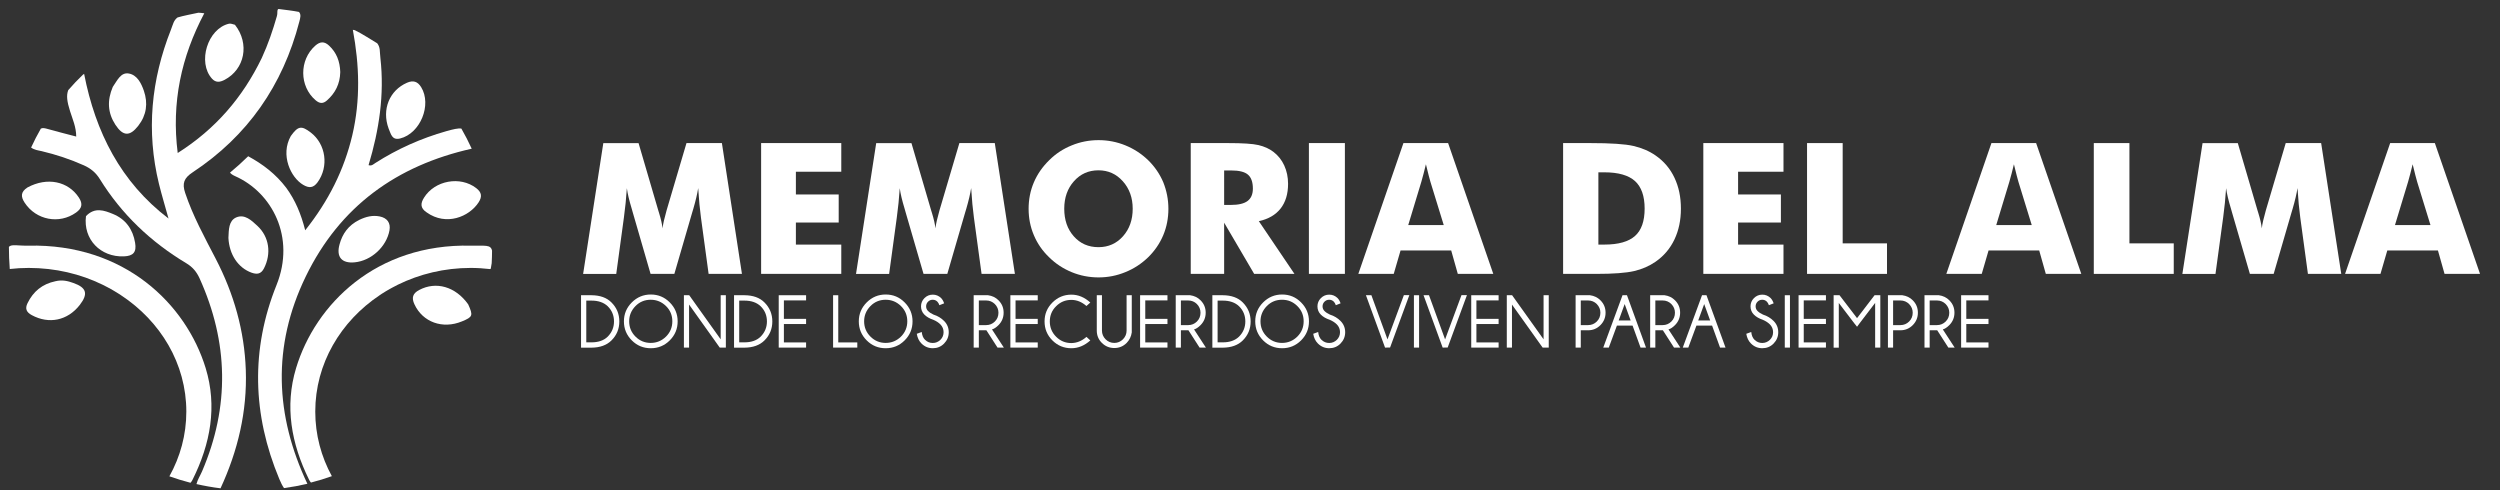 <?xml version="1.0" encoding="utf-8"?>
<!-- Generator: Adobe Illustrator 25.0.1, SVG Export Plug-In . SVG Version: 6.00 Build 0)  -->
<svg version="1.1" id="Layer_1" xmlns="http://www.w3.org/2000/svg" xmlns:xlink="http://www.w3.org/1999/xlink" x="0px" y="0px"
	 viewBox="0 0 348.04 68.24" style="enable-background:new 0 0 348.04 68.24;" xml:space="preserve">
<rect x="0" y="0" width="348.04" height="68.24" fill="#333333" stroke="none"/>
<style type="text/css">
	.st0{fill:#FFFFFF;}
</style>
<g id="XMLID_1_">
	<path id="XMLID_31_" class="st0" d="M34.22,51.52c-0.19-5.47-1.66-10.63-4.19-15.5c-1.55-2.99-3.17-5.94-4.25-9.16
		c-0.45-1.34-0.17-2.07,1.04-2.87c7.65-5.05,12.55-12.11,14.85-20.97c0.14-0.53,0.28-1.02-0.05-1.36c-0.82-0.17-2.01-0.3-2.85-0.41
		C38.5,1.4,38.7,1.72,38.54,2.27c-0.56,1.95-1.21,3.88-2.1,5.81c-2.66,5.49-6.42,9.87-11.7,13.22c-0.89-7.03,0.5-13.4,3.7-19.45
		c-0.28-0.04-0.55-0.07-0.82-0.08c-0.86,0.19-2.07,0.41-2.9,0.66c-0.55,0.4-0.63,0.96-0.92,1.7c-2.76,6.98-3.46,14.13-1.67,21.47
		c0.4,1.62,0.89,3.21,1.33,4.82C16.8,25.34,13.29,18.4,11.71,10.28c-0.07,0.05-0.13,0.09-0.19,0.14c-0.71,0.68-1.38,1.39-2.02,2.13
		c-0.29,0.76-0.16,1.61,0.25,2.92c0.35,1.12,0.86,2.21,0.86,3.54c-1.41-0.37-2.71-0.7-3.99-1.06c-0.32-0.09-0.66-0.18-0.93-0.05
		c-0.49,0.86-0.95,1.74-1.36,2.64c0.46,0.34,0.97,0.39,1.46,0.5c2.02,0.48,3.99,1.13,5.89,1.98c0.94,0.42,1.66,1.01,2.21,1.9
		c3.04,4.91,7.11,8.77,12.05,11.73c0.86,0.51,1.43,1.19,1.84,2.09c4.03,8.91,4.22,17.86,0.35,26.88c-0.25,0.58-0.62,1.14-0.78,1.77
		c1.1,0.25,2.21,0.45,3.35,0.59c0-0.01,0.01-0.01,0.01-0.02C33.12,62.75,34.42,57.27,34.22,51.52z"/>
	<path id="XMLID_33_" class="st0" d="M49.39,36.52c2.31-0.23,4.41-2.17,4.83-4.44c0.19-1.04-0.31-1.74-1.37-1.95
		c-0.98-0.19-1.88,0.02-2.85,0.49c-1.5,0.75-2.33,1.92-2.73,3.4C46.78,35.78,47.58,36.7,49.39,36.52z"/>
	<path id="XMLID_34_" class="st0" d="M58.36,40.37c-0.91,0.48-1.09,1.08-0.66,2c1.15,2.48,3.92,3.49,6.62,2.37
		c1.5-0.62,1.57-0.8,0.86-2.37C63.41,39.88,60.69,39.13,58.36,40.37z"/>
	<path id="XMLID_35_" class="st0" d="M10.23,39.4c-0.78-0.28-1.56-0.48-2.5-0.25c-1.87,0.39-3.1,1.44-3.89,3.04
		c-0.39,0.78-0.16,1.28,0.58,1.68c2.39,1.3,4.99,0.76,6.68-1.41C12.3,40.91,12.06,40.05,10.23,39.4z"/>
	<path id="XMLID_36_" class="st0" d="M3.82,26.1c-0.97,0.63-0.93,1.3-0.38,2.13c1.59,2.41,4.81,3.03,7.15,1.36
		c0.83-0.59,0.96-1.21,0.4-2.07C9.5,25.23,6.57,24.61,3.82,26.1z"/>
	<path id="XMLID_37_" class="st0" d="M42.22,25.74c0.81,0.47,1.4,0.44,1.99-0.36c1.59-2.18,1.18-5.31-0.96-6.94
		c-1.29-0.98-1.75-0.91-2.76,0.49C38.99,21.58,40.48,24.73,42.22,25.74z"/>
	<path id="XMLID_38_" class="st0" d="M55.7,19.28c2.81-0.69,4.45-4.69,2.93-7.15c-0.49-0.79-1.1-0.99-1.97-0.61
		c-2.43,1.06-3.54,3.71-2.56,6.37C54.44,18.68,54.56,19.55,55.7,19.28z"/>
	<path id="XMLID_39_" class="st0" d="M15.73,29.79c-1.22-0.5-2.54-0.99-3.76,0.3c-0.41,3.22,2.02,5.73,5.28,5.6
		c1.31-0.05,1.78-0.59,1.56-1.89C18.5,31.92,17.49,30.51,15.73,29.79z"/>
	<path id="XMLID_40_" class="st0" d="M36.75,37.36c1.05-2.06,0.74-4.38-0.92-5.92c-0.82-0.76-1.77-1.68-2.95-1.17
		c-1.04,0.46-1.03,1.69-1.08,2.85c0.12,2.35,1.37,4.17,3.22,4.84C35.78,38.23,36.34,38.16,36.75,37.36z"/>
	<path id="XMLID_41_" class="st0" d="M59.4,29.57c2.71,1.93,5.92,0.62,7.23-1.4c0.52-0.81,0.43-1.39-0.33-1.98
		c-2.23-1.72-5.77-1.08-7.27,1.33C58.54,28.3,58.48,28.96,59.4,29.57z"/>
	<path id="XMLID_42_" class="st0" d="M19.25,17.51c1.16-1.49,1.37-3.14,0.78-4.87c-0.37-1.07-0.95-2.22-2.12-2.41
		c-1.1-0.18-1.59,0.98-2.21,1.87c-0.8,1.88-0.71,3.61,0.36,5.26C17.13,18.99,18.07,19.02,19.25,17.51z"/>
	<path id="XMLID_43_" class="st0" d="M31.26,11.12c2.81-1.47,3.53-5.02,1.45-7.67c-0.33-0.09-0.6-0.2-0.83-0.15
		c-2.98,0.69-4.42,5.38-2.37,7.65C30.06,11.55,30.63,11.44,31.26,11.12z"/>
	<path id="XMLID_44_" class="st0" d="M43.93,13.95c0.56,0.48,1.04,0.52,1.59,0.03c1.16-1.03,1.81-2.29,1.85-3.95
		c-0.05-1.5-0.52-2.71-1.56-3.68c-0.67-0.63-1.26-0.57-1.92,0.01C41.64,8.35,41.66,12.01,43.93,13.95z"/>
	<path id="XMLID_45_" class="st0" d="M28.63,51.24C25.91,42.36,17.35,33.89,3.94,34.2c-1.48,0.03-2.31-0.24-2.7,0.16
		c0,0.92,0.04,2.19,0.12,3.09C2.22,37.35,3.1,37.3,4,37.3c3.71,0,7.21,0.84,10.27,2.33c0.24,0.12,0.48,0.24,0.72,0.37
		c0.14,0.08,0.29,0.15,0.43,0.23c0.18,0.1,0.36,0.21,0.53,0.31c0.21,0.12,0.41,0.25,0.62,0.38c0.09,0.06,0.17,0.11,0.26,0.17
		c5.52,3.63,9.11,9.54,9.11,16.21c0,3.24-0.85,6.3-2.36,9.01c0.96,0.34,1.94,0.64,2.94,0.9c0.1-0.11,0.2-0.24,0.29-0.43
		C29.31,61.77,30.26,56.57,28.63,51.24z"/>
	<path id="XMLID_46_" class="st0" d="M65.57,34.2c-13.22-0.31-21.67,8.17-24.35,17.04c-1.61,5.33-0.67,10.53,1.8,15.53
		c0.08,0.17,0.17,0.3,0.27,0.41c0.99-0.25,1.96-0.55,2.91-0.89c-1.48-2.7-2.31-5.76-2.31-8.99c0-6.68,3.54-12.58,8.98-16.21
		c0.08-0.06,0.17-0.11,0.25-0.17c0.2-0.13,0.4-0.26,0.61-0.38c0.17-0.11,0.35-0.21,0.53-0.31c0.14-0.08,0.28-0.15,0.43-0.23
		c0.24-0.13,0.47-0.25,0.71-0.37c3.02-1.48,6.47-2.33,10.13-2.33c0.91,0,1.81,0.06,2.69,0.16c0.03-0.02,0.07-0.03,0.1-0.05
		c0.05-0.28,0.09-0.54,0.13-0.77c0.03-0.46,0.05-1.28,0.05-1.74C68.32,34.01,67.53,34.24,65.57,34.2z"/>
</g>
<path id="XMLID_49_" class="st0" d="M65.67,20.7c-0.44-0.96-0.92-1.9-1.44-2.8c-0.47-0.07-1.12,0.09-2.09,0.36
	c-3.52,1-6.82,2.47-9.9,4.44c-0.26,0.17-0.51,0.44-0.93,0.29c1.47-4.89,2.22-9.8,1.65-14.88c-0.12-1.03,0.01-1.47-0.44-2.08
	c-0.9-0.53-2.18-1.38-3.13-1.83c-0.09-0.02-0.17-0.04-0.27-0.05c0.92,4.92,1.07,9.8-0.07,14.66c-1.14,4.84-3.31,9.16-6.56,13.25
	c-0.59-2.3-1.37-4.16-2.63-5.9c-1.47-1.94-3.28-3.31-5.31-4.41c-0.82,0.81-1.67,1.57-2.53,2.28c0.13,0.17,0.35,0.33,0.71,0.49
	c5.15,2.28,8.44,8.51,5.77,15.15c-3.61,8.97-3.36,18.06,0.38,27.01c0.22,0.53,0.43,0.95,0.66,1.27c1.1-0.15,2.18-0.35,3.25-0.6
	c-4.49-9.51-4.93-19.14-0.23-28.85C47.31,28.71,55.25,23.04,65.67,20.7z"/>
<g id="XMLID_48_">
	<path id="XMLID_50_" class="st0" d="M103.29,38.13h-4.64l-1.07-7.87c-0.07-0.56-0.14-1.17-0.21-1.85
		c-0.06-0.68-0.12-1.42-0.17-2.23c-0.12,0.77-0.34,1.73-0.68,2.89c-0.07,0.24-0.13,0.42-0.16,0.53l-2.48,8.53h-3.31L88.1,29.6
		c-0.03-0.12-0.08-0.29-0.15-0.53c-0.35-1.15-0.58-2.11-0.68-2.87c-0.05,0.69-0.11,1.37-0.17,2.05c-0.07,0.68-0.15,1.35-0.24,2.02
		l-1.07,7.87h-4.61l2.81-18.21h4.91l2.75,9.39c0.02,0.07,0.05,0.17,0.1,0.32c0.26,0.84,0.42,1.55,0.49,2.15
		c0.03-0.32,0.1-0.68,0.19-1.08c0.09-0.39,0.22-0.87,0.37-1.42l2.77-9.37h4.93L103.29,38.13z"/>
	<path id="XMLID_52_" class="st0" d="M105.96,38.13V19.92h11.16v3.99h-6.32v3.16h5.96v3.91h-5.96v3.07h6.32v4.08
		C117.12,38.13,105.96,38.13,105.96,38.13z"/>
	<path id="XMLID_54_" class="st0" d="M141.29,38.13h-4.64l-1.07-7.87c-0.07-0.56-0.14-1.17-0.21-1.85
		c-0.06-0.68-0.12-1.42-0.17-2.23c-0.12,0.77-0.34,1.73-0.68,2.89c-0.07,0.24-0.13,0.42-0.16,0.53l-2.48,8.53h-3.31l-2.48-8.53
		c-0.03-0.12-0.08-0.29-0.15-0.53c-0.35-1.15-0.58-2.11-0.68-2.87c-0.05,0.69-0.11,1.37-0.17,2.05c-0.07,0.68-0.15,1.35-0.24,2.02
		l-1.07,7.87h-4.61l2.81-18.21h4.91l2.75,9.39c0.02,0.07,0.05,0.17,0.1,0.32c0.26,0.84,0.42,1.55,0.49,2.15
		c0.03-0.32,0.1-0.68,0.19-1.08c0.09-0.39,0.22-0.87,0.37-1.42l2.77-9.37h4.93L141.29,38.13z"/>
	<path id="XMLID_56_" class="st0" d="M162.66,29.07c0,1.31-0.24,2.54-0.72,3.68s-1.18,2.17-2.1,3.07c-0.93,0.9-1.99,1.59-3.18,2.07
		c-1.19,0.49-2.43,0.73-3.72,0.73c-1.3,0-2.55-0.24-3.74-0.73c-1.19-0.49-2.24-1.18-3.14-2.07c-0.94-0.9-1.65-1.93-2.13-3.08
		c-0.49-1.15-0.73-2.38-0.73-3.67c0-1.3,0.24-2.53,0.73-3.68c0.49-1.15,1.2-2.17,2.13-3.08c0.9-0.9,1.95-1.59,3.14-2.07
		c1.19-0.49,2.44-0.73,3.74-0.73c1.29,0,2.54,0.24,3.74,0.73s2.25,1.18,3.17,2.07c0.91,0.89,1.61,1.92,2.1,3.07
		C162.41,26.54,162.66,27.76,162.66,29.07z M152.93,34.41c1.38,0,2.51-0.51,3.41-1.52c0.9-1.01,1.35-2.29,1.35-3.83
		c0-1.53-0.46-2.8-1.37-3.82c-0.91-1.02-2.04-1.53-3.4-1.53c-1.38,0-2.51,0.51-3.41,1.52s-1.35,2.29-1.35,3.83
		c0,1.56,0.44,2.84,1.33,3.84C150.38,33.91,151.53,34.41,152.93,34.41z"/>
	<path id="XMLID_59_" class="st0" d="M165.77,38.13V19.92h5.19c2.03,0,3.45,0.09,4.25,0.28s1.49,0.5,2.07,0.94
		c0.65,0.5,1.16,1.13,1.51,1.9c0.35,0.77,0.53,1.62,0.53,2.55c0,1.41-0.35,2.56-1.04,3.44c-0.69,0.88-1.7,1.47-3.03,1.76l4.96,7.34
		h-5.61L170.42,31v7.13H165.77z M170.42,28.53h0.92c1.07,0,1.85-0.18,2.34-0.55c0.49-0.37,0.74-0.94,0.74-1.72
		c0-0.91-0.23-1.56-0.69-1.95s-1.23-0.58-2.32-0.58h-0.99L170.42,28.53L170.42,28.53z"/>
	<path id="XMLID_62_" class="st0" d="M182.22,38.13V19.92h5.01v18.21C187.23,38.13,182.22,38.13,182.22,38.13z"/>
	<path id="XMLID_64_" class="st0" d="M189.1,38.13l6.28-18.21h6.22l6.29,18.21h-4.94l-0.92-3.26h-7.05l-0.95,3.26H189.1z
		 M196.05,31.33h4.94l-1.85-6.01c-0.06-0.18-0.14-0.48-0.24-0.88c-0.1-0.41-0.23-0.93-0.39-1.57c-0.11,0.45-0.21,0.88-0.32,1.28
		c-0.1,0.41-0.21,0.8-0.32,1.17L196.05,31.33z"/>
	<path id="XMLID_67_" class="st0" d="M217.61,38.13V19.92h3.79c2.83,0,4.83,0.13,6,0.4s2.2,0.71,3.09,1.33
		c1.15,0.8,2.03,1.83,2.62,3.09c0.6,1.26,0.9,2.69,0.9,4.3s-0.3,3.04-0.9,4.3c-0.6,1.26-1.47,2.29-2.62,3.09
		c-0.88,0.61-1.88,1.05-3.01,1.31c-1.13,0.26-2.88,0.39-5.25,0.39h-0.83H217.61z M222.52,34.05h0.83c1.95,0,3.37-0.4,4.27-1.2
		c0.9-0.8,1.34-2.07,1.34-3.81s-0.45-3.02-1.34-3.83c-0.9-0.81-2.32-1.22-4.27-1.22h-0.83V34.05z"/>
	<path id="XMLID_70_" class="st0" d="M237.13,38.13V19.92h11.16v3.99h-6.32v3.16h5.96v3.91h-5.96v3.07h6.32v4.08
		C248.29,38.13,237.13,38.13,237.13,38.13z"/>
	<path id="XMLID_72_" class="st0" d="M251.57,38.13V19.92h4.96v13.96h6.17v4.25H251.57z"/>
	<path id="XMLID_74_" class="st0" d="M270.96,38.13l6.28-18.21h6.22l6.29,18.21h-4.94l-0.92-3.26h-7.05l-0.95,3.26H270.96z
		 M277.91,31.33h4.94L281,25.32c-0.06-0.18-0.14-0.48-0.24-0.88c-0.1-0.41-0.23-0.93-0.39-1.57c-0.11,0.45-0.21,0.88-0.32,1.28
		c-0.1,0.41-0.21,0.8-0.32,1.17L277.91,31.33z"/>
	<path id="XMLID_77_" class="st0" d="M291.49,38.13V19.92h4.96v13.96h6.17v4.25H291.49z"/>
	<path id="XMLID_79_" class="st0" d="M325.94,38.13h-4.64l-1.07-7.87c-0.07-0.56-0.14-1.17-0.21-1.85
		c-0.06-0.68-0.12-1.42-0.17-2.23c-0.12,0.77-0.34,1.73-0.68,2.89c-0.07,0.24-0.13,0.42-0.16,0.53l-2.48,8.53h-3.31l-2.48-8.53
		c-0.03-0.12-0.08-0.29-0.15-0.53c-0.35-1.15-0.58-2.11-0.68-2.87c-0.05,0.69-0.11,1.37-0.17,2.05c-0.07,0.68-0.15,1.35-0.24,2.02
		l-1.07,7.87h-4.61l2.81-18.21h4.91l2.75,9.39c0.02,0.07,0.05,0.17,0.1,0.32c0.26,0.84,0.42,1.55,0.49,2.15
		c0.03-0.32,0.1-0.68,0.19-1.08c0.09-0.39,0.22-0.87,0.37-1.42l2.77-9.37h4.93L325.94,38.13z"/>
	<path id="XMLID_81_" class="st0" d="M326.47,38.13l6.28-18.21h6.22l6.29,18.21h-4.94l-0.92-3.26h-7.05l-0.95,3.26H326.47z
		 M333.42,31.33h4.94l-1.85-6.01c-0.06-0.18-0.14-0.48-0.24-0.88c-0.1-0.41-0.23-0.93-0.39-1.57c-0.11,0.45-0.21,0.88-0.32,1.28
		c-0.1,0.41-0.21,0.8-0.32,1.17L333.42,31.33z"/>
</g>
<g id="XMLID_32_">
	<path id="XMLID_84_" class="st0" d="M82.35,41.1c1.19,0.01,2.12,0.34,2.78,1.01c0.73,0.73,1.09,1.61,1.09,2.64
		s-0.36,1.91-1.09,2.64c-0.66,0.66-1.59,1-2.78,1.01h-1.46v-7.3H82.35z M81.62,41.84v5.82h0.73c0.95,0,1.71-0.26,2.25-0.79
		c0.58-0.58,0.88-1.29,0.88-2.12c0-0.83-0.29-1.54-0.88-2.12c-0.55-0.52-1.3-0.78-2.25-0.78h-0.73V41.84z"/>
	<path id="XMLID_87_" class="st0" d="M93.24,42.1c0.73,0.73,1.1,1.61,1.1,2.64c0,1.04-0.37,1.92-1.1,2.65
		c-0.73,0.73-1.61,1.09-2.64,1.09s-1.91-0.36-2.64-1.09c-0.73-0.73-1.1-1.61-1.1-2.65c0-1.03,0.37-1.91,1.1-2.64
		c0.73-0.73,1.61-1.1,2.64-1.1C91.62,41,92.51,41.36,93.24,42.1z M90.59,41.73c-0.83,0-1.54,0.29-2.12,0.88s-0.88,1.3-0.88,2.12
		c0,0.83,0.29,1.54,0.88,2.13s1.3,0.88,2.12,0.88c0.83,0,1.54-0.3,2.13-0.88c0.59-0.59,0.88-1.3,0.88-2.13s-0.29-1.54-0.88-2.12
		S91.42,41.73,90.59,41.73z"/>
	<path id="XMLID_90_" class="st0" d="M95.95,41.1l4.38,6.14V41.1h0.72v7.29h-0.85l-4.27-5.99v5.99h-0.72V41.1H95.95z"/>
	<path id="XMLID_92_" class="st0" d="M103.65,41.1c1.19,0.01,2.12,0.34,2.78,1.01c0.73,0.73,1.09,1.61,1.09,2.64
		s-0.36,1.91-1.09,2.64c-0.66,0.66-1.59,1-2.78,1.01h-1.46v-7.3H103.65z M102.91,41.84v5.82h0.73c0.95,0,1.71-0.26,2.25-0.79
		c0.58-0.58,0.88-1.29,0.88-2.12c0-0.83-0.29-1.54-0.88-2.12c-0.55-0.52-1.3-0.78-2.25-0.78h-0.73V41.84z"/>
	<path id="XMLID_95_" class="st0" d="M112.22,41.1v0.72h-3.09v2.57h3.09v0.72h-3.09v2.56h3.09v0.72h-3.81V41.1H112.22z"/>
	<path id="XMLID_97_" class="st0" d="M115.98,48.39V41.1h0.72v6.57h2.65v0.72H115.98z"/>
	<path id="XMLID_99_" class="st0" d="M125.94,42.1c0.73,0.73,1.1,1.61,1.1,2.64c0,1.04-0.37,1.92-1.1,2.65
		c-0.73,0.73-1.61,1.09-2.64,1.09s-1.91-0.36-2.64-1.09c-0.73-0.73-1.1-1.61-1.1-2.65c0-1.03,0.37-1.91,1.1-2.64
		c0.73-0.73,1.61-1.1,2.64-1.1S125.21,41.36,125.94,42.1z M123.3,41.73c-0.83,0-1.54,0.29-2.12,0.88s-0.88,1.3-0.88,2.12
		c0,0.83,0.29,1.54,0.88,2.13s1.3,0.88,2.12,0.88c0.83,0,1.54-0.3,2.13-0.88c0.59-0.59,0.88-1.3,0.88-2.13s-0.29-1.54-0.88-2.12
		S124.13,41.73,123.3,41.73z"/>
	<path id="XMLID_102_" class="st0" d="M129.93,44.52c-0.52-0.17-0.93-0.41-1.24-0.72s-0.47-0.7-0.47-1.15
		c0-0.44,0.16-0.83,0.48-1.15c0.32-0.32,0.71-0.48,1.16-0.48s0.83,0.16,1.16,0.48c0.17,0.17,0.31,0.41,0.42,0.73l-0.66,0.26
		c-0.08-0.22-0.17-0.38-0.28-0.49c-0.18-0.18-0.39-0.27-0.65-0.27s-0.47,0.09-0.65,0.27s-0.27,0.4-0.27,0.65s0.09,0.47,0.27,0.65
		c0.18,0.18,0.43,0.35,0.76,0.5c0.58,0.18,1.07,0.48,1.47,0.88c0.43,0.43,0.65,0.96,0.65,1.57c0,0.62-0.22,1.14-0.65,1.58
		c-0.43,0.44-0.96,0.65-1.57,0.65c-0.62,0-1.14-0.22-1.58-0.66c-0.35-0.35-0.56-0.8-0.65-1.35l0.69-0.25
		c0.05,0.48,0.2,0.84,0.46,1.09c0.3,0.29,0.65,0.44,1.07,0.44s0.77-0.15,1.07-0.44c0.3-0.3,0.44-0.65,0.44-1.07
		c0-0.41-0.15-0.77-0.44-1.07C130.66,44.9,130.33,44.69,129.93,44.52z"/>
	<path id="XMLID_104_" class="st0" d="M137.32,45.98h-1.05v2.41h-0.72V41.1h2c0.58,0.08,1.07,0.31,1.46,0.71
		c0.48,0.48,0.71,1.05,0.71,1.72c0,0.68-0.24,1.25-0.71,1.73c-0.33,0.33-0.64,0.53-0.91,0.6l1.65,2.53h-0.88L137.32,45.98z
		 M136.27,41.83v3.43h1.02c0.47,0,0.88-0.17,1.21-0.5s0.5-0.74,0.5-1.22c0-0.47-0.17-0.87-0.5-1.21c-0.34-0.33-0.74-0.5-1.21-0.5
		H136.27z"/>
	<path id="XMLID_107_" class="st0" d="M144.47,41.1v0.72h-3.09v2.57h3.09v0.72h-3.09v2.56h3.09v0.72h-3.81V41.1H144.47z"/>
	<path id="XMLID_109_" class="st0" d="M151.25,46.9l0.54,0.49c-0.8,0.72-1.68,1.09-2.64,1.09c-1.03,0-1.91-0.36-2.64-1.09
		s-1.09-1.61-1.09-2.64s0.36-1.9,1.09-2.63s1.61-1.1,2.64-1.1c0.96,0,1.84,0.37,2.64,1.1l-0.54,0.48c-0.64-0.56-1.34-0.85-2.1-0.85
		c-0.83,0-1.53,0.29-2.12,0.88c-0.59,0.58-0.88,1.29-0.88,2.12c0,0.83,0.29,1.54,0.88,2.13c0.59,0.59,1.29,0.88,2.12,0.88
		C149.91,47.75,150.61,47.47,151.25,46.9z"/>
	<path id="XMLID_111_" class="st0" d="M156.84,41.1h0.72v5.18c-0.08,0.57-0.32,1.06-0.71,1.46c-0.48,0.48-1.05,0.71-1.72,0.71
		c-0.68,0-1.25-0.24-1.73-0.71c-0.48-0.48-0.71-1.05-0.71-1.72V41.1h0.72v4.92c0,0.47,0.17,0.87,0.5,1.21
		c0.34,0.34,0.74,0.51,1.22,0.51c0.47,0,0.87-0.17,1.21-0.51c0.33-0.34,0.5-0.74,0.5-1.21V41.1z"/>
	<path id="XMLID_113_" class="st0" d="M162.53,41.1v0.72h-3.09v2.57h3.09v0.72h-3.09v2.56h3.09v0.72h-3.81V41.1H162.53z"/>
	<path id="XMLID_115_" class="st0" d="M165.45,45.98h-1.05v2.41h-0.72V41.1h2c0.58,0.08,1.07,0.31,1.46,0.71
		c0.48,0.48,0.71,1.05,0.71,1.72c0,0.68-0.24,1.25-0.71,1.73c-0.33,0.33-0.64,0.53-0.91,0.6l1.65,2.53H167L165.45,45.98z
		 M164.4,41.83v3.43h1.02c0.47,0,0.88-0.17,1.21-0.5s0.5-0.74,0.5-1.22c0-0.47-0.17-0.87-0.5-1.21c-0.33-0.33-0.74-0.5-1.21-0.5
		H164.4z"/>
	<path id="XMLID_118_" class="st0" d="M170.24,41.1c1.19,0.01,2.12,0.34,2.78,1.01c0.72,0.73,1.09,1.61,1.09,2.64
		s-0.36,1.91-1.09,2.64c-0.66,0.66-1.59,1-2.78,1.01h-1.46v-7.3H170.24z M169.51,41.84v5.82h0.73c0.95,0,1.7-0.26,2.25-0.79
		c0.58-0.58,0.88-1.29,0.88-2.12c0-0.83-0.29-1.54-0.88-2.12c-0.55-0.52-1.3-0.78-2.25-0.78h-0.73V41.84z"/>
	<path id="XMLID_121_" class="st0" d="M181.13,42.1c0.73,0.73,1.1,1.61,1.1,2.64c0,1.04-0.37,1.92-1.1,2.65
		c-0.73,0.73-1.61,1.09-2.64,1.09s-1.91-0.36-2.64-1.09s-1.1-1.61-1.1-2.65c0-1.03,0.37-1.91,1.1-2.64c0.73-0.73,1.61-1.1,2.64-1.1
		S180.4,41.36,181.13,42.1z M178.48,41.73c-0.83,0-1.54,0.29-2.12,0.88s-0.88,1.3-0.88,2.12c0,0.83,0.29,1.54,0.88,2.13
		c0.59,0.59,1.3,0.88,2.12,0.88c0.83,0,1.54-0.3,2.13-0.88c0.59-0.59,0.88-1.3,0.88-2.13s-0.29-1.54-0.88-2.12
		C180.02,42.02,179.32,41.73,178.48,41.73z"/>
	<path id="XMLID_124_" class="st0" d="M185.12,44.52c-0.52-0.17-0.93-0.41-1.24-0.72c-0.31-0.31-0.47-0.7-0.47-1.15
		c0-0.44,0.16-0.83,0.48-1.15c0.32-0.32,0.71-0.48,1.16-0.48s0.83,0.16,1.16,0.48c0.17,0.17,0.31,0.41,0.42,0.73l-0.66,0.26
		c-0.08-0.22-0.17-0.38-0.28-0.49c-0.18-0.18-0.39-0.27-0.65-0.27s-0.47,0.09-0.65,0.27s-0.27,0.4-0.27,0.65s0.09,0.47,0.27,0.65
		c0.18,0.18,0.43,0.35,0.76,0.5c0.58,0.18,1.07,0.48,1.47,0.88c0.43,0.43,0.65,0.96,0.65,1.57c0,0.62-0.22,1.14-0.65,1.58
		c-0.43,0.44-0.96,0.65-1.57,0.65c-0.62,0-1.14-0.22-1.58-0.66c-0.35-0.35-0.56-0.8-0.65-1.35l0.69-0.25
		c0.05,0.48,0.2,0.84,0.46,1.09c0.3,0.29,0.66,0.44,1.07,0.44c0.42,0,0.77-0.15,1.07-0.44c0.3-0.3,0.44-0.65,0.44-1.07
		c0-0.41-0.15-0.77-0.44-1.07C185.85,44.9,185.51,44.69,185.12,44.52z"/>
	<path id="XMLID_126_" class="st0" d="M192.82,48.39l-2.66-7.29h0.76l2.24,6.15l2.28-6.16h0.76l-2.68,7.29L192.82,48.39
		L192.82,48.39z"/>
	<path id="XMLID_128_" class="st0" d="M197.56,41.1v7.29h-0.72V41.1H197.56z"/>
	<path id="XMLID_130_" class="st0" d="M200.84,48.39l-2.66-7.29h0.76l2.24,6.15l2.28-6.16h0.76l-2.68,7.29L200.84,48.39
		L200.84,48.39z"/>
	<path id="XMLID_132_" class="st0" d="M208.63,41.1v0.72h-3.09v2.57h3.09v0.72h-3.09v2.56h3.09v0.72h-3.81V41.1H208.63z"/>
	<path id="XMLID_134_" class="st0" d="M210.51,41.1l4.38,6.14V41.1h0.72v7.29h-0.85l-4.27-5.99v5.99h-0.72V41.1H210.51z"/>
	<path id="XMLID_136_" class="st0" d="M220.07,45.98v2.41h-0.72V41.1h2c0.58,0.08,1.07,0.31,1.46,0.71
		c0.48,0.48,0.71,1.05,0.71,1.72c0,0.68-0.24,1.25-0.71,1.73c-0.48,0.48-1.05,0.72-1.72,0.72H220.07z M220.07,41.83v3.43h1.02
		c0.47,0,0.88-0.17,1.21-0.5s0.5-0.74,0.5-1.22c0-0.47-0.17-0.87-0.5-1.21c-0.33-0.33-0.74-0.5-1.21-0.5H220.07z"/>
	<path id="XMLID_139_" class="st0" d="M226.5,41.1l2.65,7.29h-0.76l-1.11-3.06h-2.18l-1.13,3.06h-0.77l2.68-7.29H226.5z
		 M227.01,44.61l-0.83-2.28l-0.83,2.28H227.01z"/>
	<path id="XMLID_142_" class="st0" d="M231.5,45.98h-1.05v2.41h-0.72V41.1h2c0.58,0.08,1.07,0.31,1.46,0.71
		c0.48,0.48,0.71,1.05,0.71,1.72c0,0.68-0.24,1.25-0.71,1.73c-0.33,0.33-0.64,0.53-0.91,0.6l1.65,2.53h-0.88L231.5,45.98z
		 M230.45,41.83v3.43h1.02c0.47,0,0.88-0.17,1.21-0.5s0.5-0.74,0.5-1.22c0-0.47-0.17-0.87-0.5-1.21c-0.33-0.33-0.74-0.5-1.21-0.5
		H230.45z"/>
	<path id="XMLID_145_" class="st0" d="M237.57,41.1l2.65,7.29h-0.76l-1.11-3.06h-2.18l-1.13,3.06h-0.77l2.68-7.29H237.57z
		 M238.08,44.61l-0.83-2.28l-0.83,2.28H238.08z"/>
	<path id="XMLID_148_" class="st0" d="M245.41,44.52c-0.52-0.17-0.93-0.41-1.24-0.72c-0.31-0.31-0.47-0.7-0.47-1.15
		c0-0.44,0.16-0.83,0.48-1.15c0.32-0.32,0.71-0.48,1.16-0.48s0.83,0.16,1.16,0.48c0.17,0.17,0.31,0.41,0.42,0.73l-0.66,0.26
		c-0.08-0.22-0.17-0.38-0.28-0.49c-0.18-0.18-0.39-0.27-0.65-0.27s-0.47,0.09-0.65,0.27s-0.27,0.4-0.27,0.65s0.09,0.47,0.27,0.65
		c0.18,0.18,0.43,0.35,0.76,0.5c0.58,0.18,1.07,0.48,1.47,0.88c0.43,0.43,0.65,0.96,0.65,1.57c0,0.62-0.22,1.14-0.65,1.58
		c-0.43,0.44-0.96,0.65-1.57,0.65c-0.62,0-1.14-0.22-1.58-0.66c-0.35-0.35-0.56-0.8-0.65-1.35l0.69-0.25
		c0.05,0.48,0.2,0.84,0.46,1.09c0.3,0.29,0.66,0.44,1.07,0.44s0.77-0.15,1.07-0.44c0.3-0.3,0.44-0.65,0.44-1.07
		c0-0.41-0.15-0.77-0.44-1.07C246.14,44.9,245.8,44.69,245.41,44.52z"/>
	<path id="XMLID_150_" class="st0" d="M249.19,41.1v7.29h-0.72V41.1H249.19z"/>
	<path id="XMLID_152_" class="st0" d="M254.2,41.1v0.72h-3.09v2.57h3.09v0.72h-3.09v2.56h3.09v0.72h-3.81V41.1H254.2z"/>
	<path id="XMLID_154_" class="st0" d="M261.77,41.1v7.29h-0.72v-6.22l-2.15,2.82l-0.37,0.5L258.14,45l-2.15-2.82v6.22h-0.72v-7.3
		h0.82l2.44,3.19l2.44-3.19H261.77z"/>
	<path id="XMLID_156_" class="st0" d="M263.55,45.98v2.41h-0.72V41.1h2c0.58,0.08,1.07,0.31,1.46,0.71
		c0.48,0.48,0.71,1.05,0.71,1.72c0,0.68-0.24,1.25-0.71,1.73c-0.48,0.48-1.05,0.72-1.72,0.72H263.55z M263.55,41.83v3.43h1.02
		c0.47,0,0.88-0.17,1.21-0.5s0.5-0.74,0.5-1.22c0-0.47-0.17-0.87-0.5-1.21c-0.33-0.33-0.74-0.5-1.21-0.5H263.55z"/>
	<path id="XMLID_159_" class="st0" d="M269.69,45.98h-1.05v2.41h-0.72V41.1h2c0.58,0.08,1.07,0.31,1.46,0.71
		c0.48,0.48,0.71,1.05,0.71,1.72c0,0.68-0.24,1.25-0.71,1.73c-0.33,0.33-0.64,0.53-0.91,0.6l1.65,2.53h-0.88L269.69,45.98z
		 M268.64,41.83v3.43h1.02c0.47,0,0.88-0.17,1.21-0.5s0.5-0.74,0.5-1.22c0-0.47-0.17-0.87-0.5-1.21c-0.33-0.33-0.74-0.5-1.21-0.5
		H268.64z"/>
	<path id="XMLID_162_" class="st0" d="M276.83,41.1v0.72h-3.09v2.57h3.09v0.72h-3.09v2.56h3.09v0.72h-3.81V41.1H276.83z"/>
</g>
</svg>
